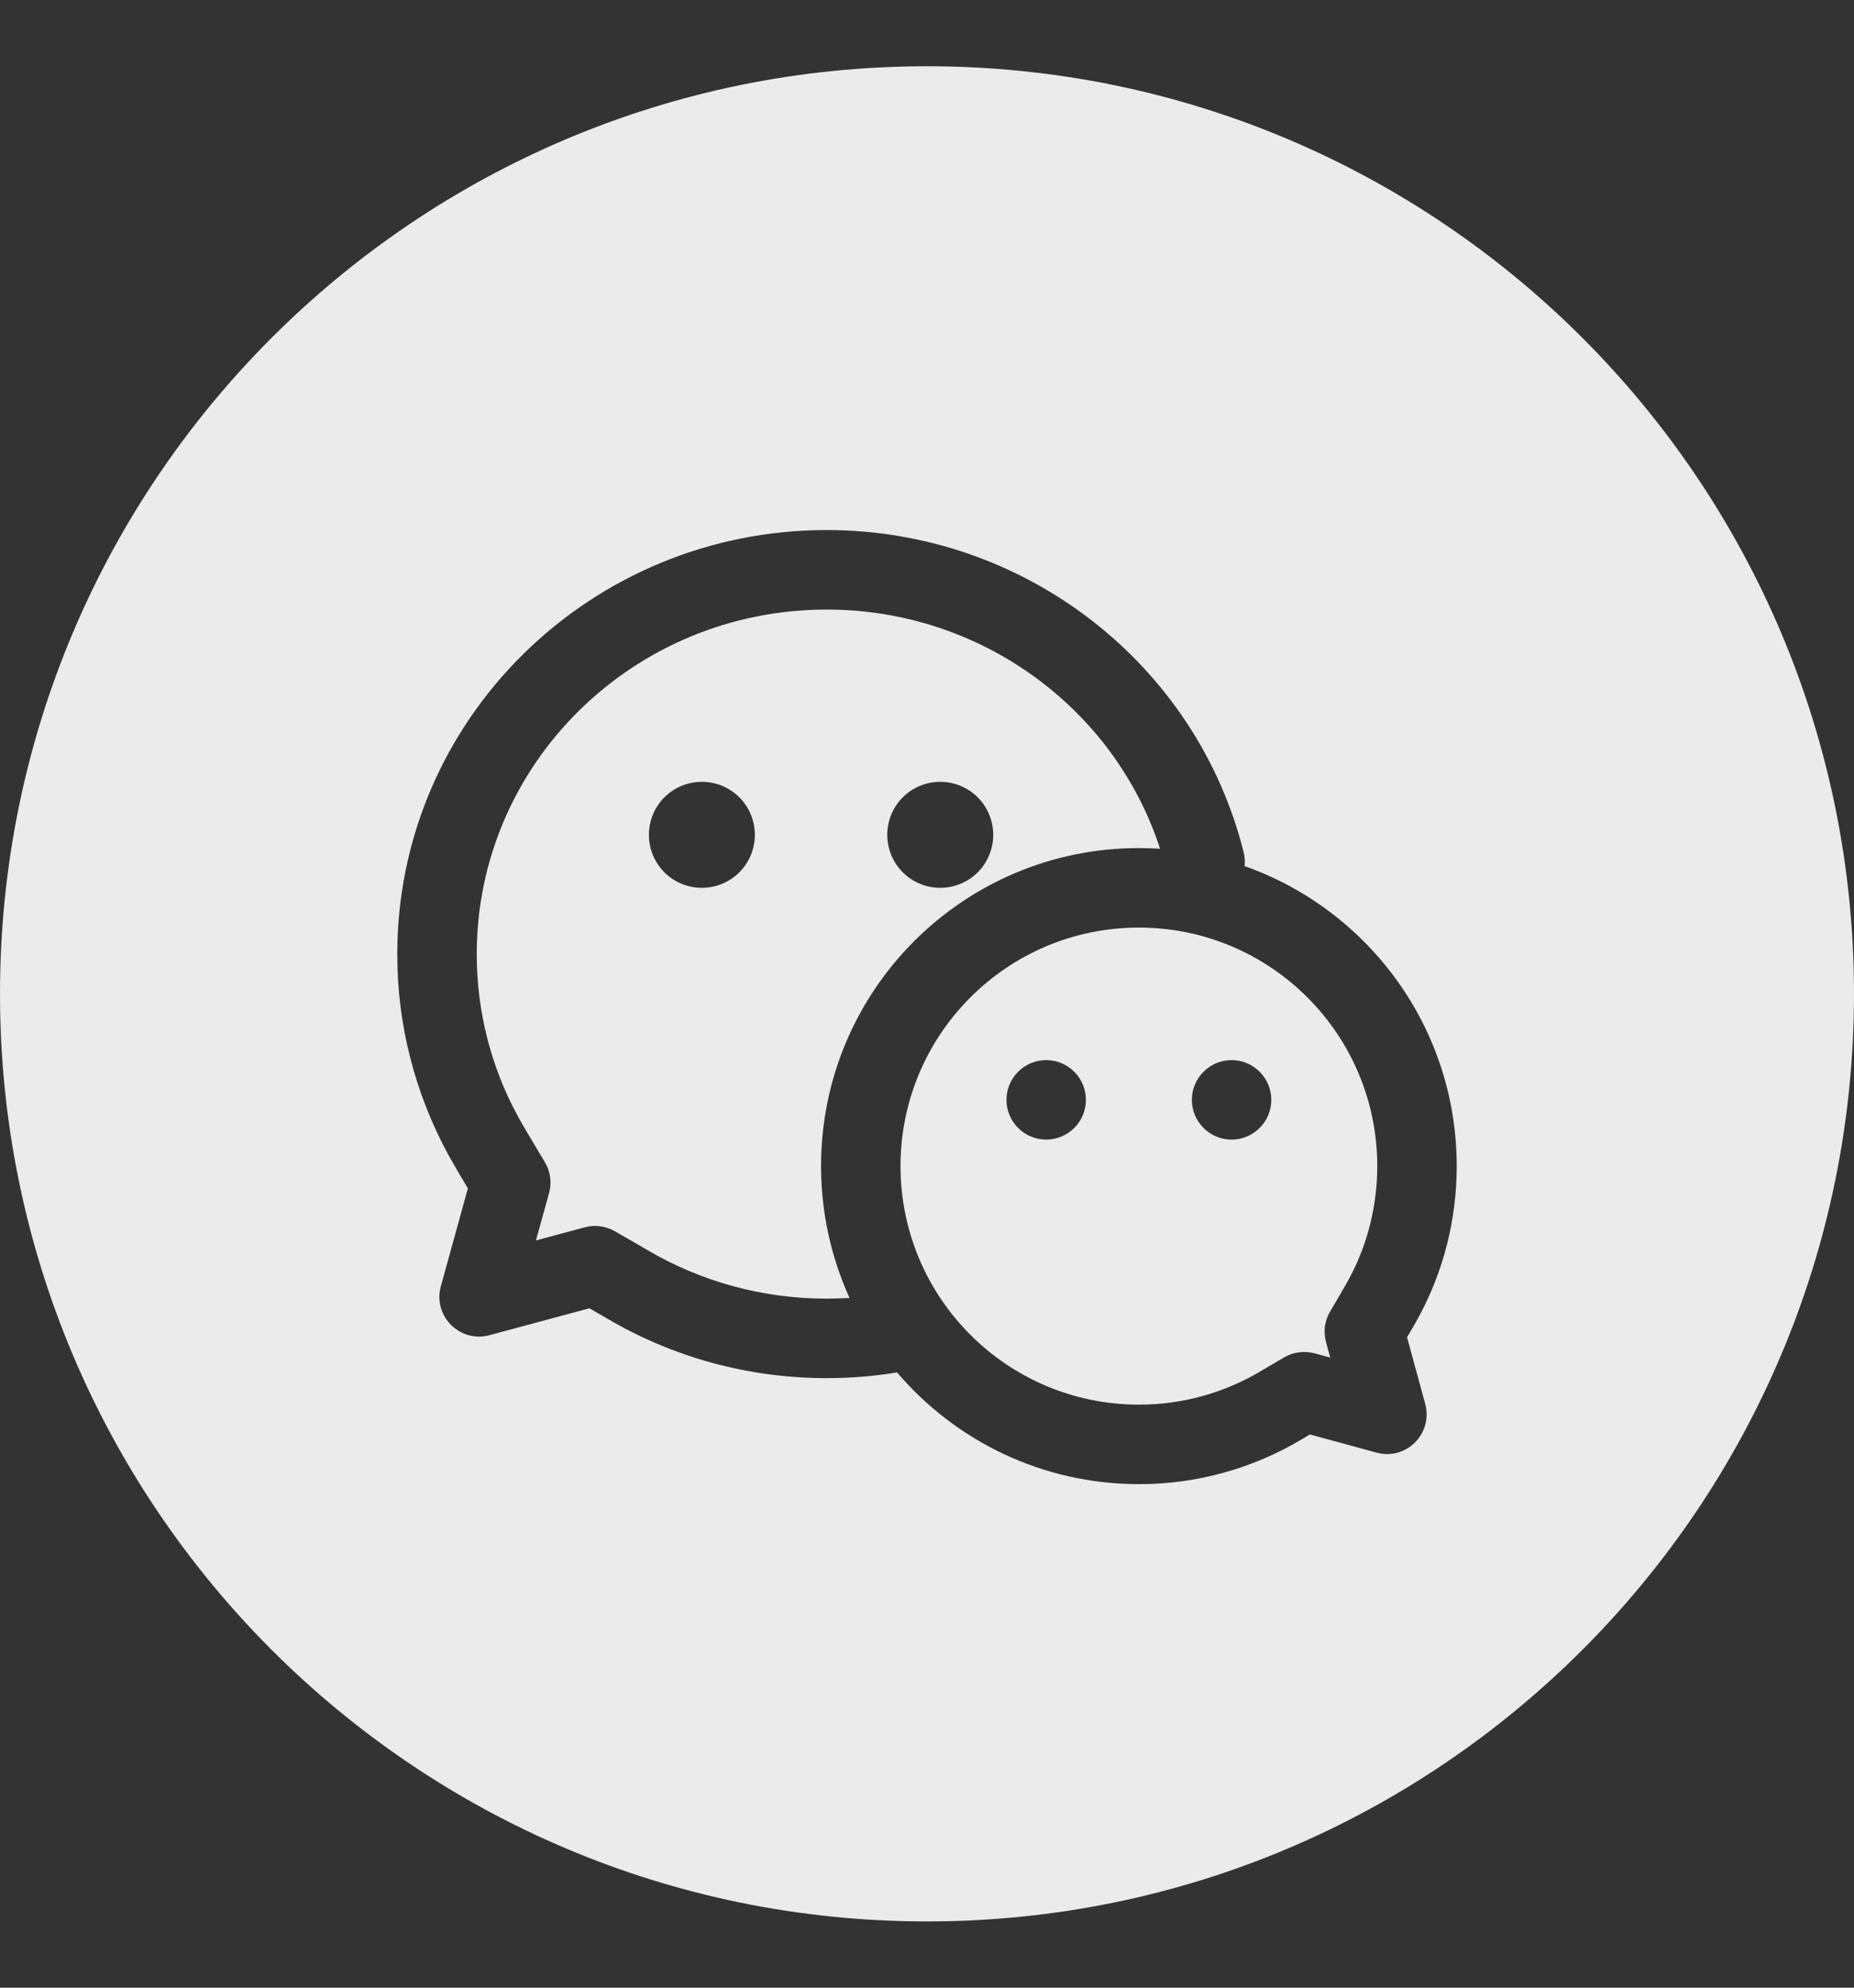 <svg width="14" height="15" viewBox="0 0 14 15" fill="none" xmlns="http://www.w3.org/2000/svg">
<rect x="0" y="0" width="14" height="15" fill="#333333" stroke="none"/>
<path fill-rule="evenodd" clip-rule="evenodd" d="M7 14.5C10.866 14.5 14 11.366 14 7.5C14 3.634 10.866 0.5 7 0.5C3.134 0.5 0 3.634 0 7.5C0 11.366 3.134 14.5 7 14.5ZM11 8.8C11 7.754 10.331 6.865 9.398 6.536V6.536C9.402 6.502 9.4 6.466 9.391 6.431C9.036 5.013 7.742 4 6.243 4C4.453 4 3 5.432 3 7.2C2.999 7.728 3.132 8.248 3.384 8.712C3.432 8.798 3.482 8.884 3.533 8.968L3.329 9.707C3.267 9.93 3.472 10.136 3.696 10.076L4.451 9.873C4.519 9.912 4.562 9.937 4.579 9.947C5.078 10.242 5.649 10.4 6.243 10.4C6.421 10.4 6.598 10.386 6.774 10.357C7.214 10.873 7.869 11.2 8.6 11.2C9.034 11.201 9.46 11.083 9.833 10.86L9.891 10.825L10.394 10.962C10.618 11.024 10.823 10.818 10.762 10.594L10.625 10.092C10.669 10.017 10.7 9.964 10.716 9.933C10.902 9.587 11 9.2 11 8.8ZM6.243 4.6C7.405 4.6 8.415 5.344 8.76 6.405C8.707 6.402 8.654 6.4 8.6 6.4C7.274 6.4 6.2 7.474 6.2 8.8C6.2 9.143 6.273 9.482 6.415 9.795C6.358 9.798 6.3 9.8 6.243 9.8C5.765 9.801 5.296 9.674 4.884 9.431C4.856 9.414 4.776 9.368 4.642 9.291C4.573 9.252 4.492 9.241 4.415 9.262L4.047 9.361L4.146 9.004C4.157 8.965 4.16 8.924 4.154 8.884C4.149 8.843 4.135 8.805 4.114 8.77C4.007 8.591 3.938 8.475 3.911 8.425C3.708 8.052 3.6 7.634 3.6 7.2C3.6 5.765 4.782 4.6 6.243 4.6ZM10.005 10.008C10 10.048 10.003 10.089 10.013 10.128L10.045 10.245L9.928 10.213C9.889 10.203 9.849 10.2 9.81 10.205C9.77 10.21 9.732 10.223 9.698 10.243C9.602 10.299 9.545 10.333 9.524 10.345C9.245 10.512 8.925 10.601 8.6 10.6C7.606 10.6 6.8 9.794 6.8 8.8C6.8 7.806 7.606 7 8.6 7C9.594 7 10.4 7.806 10.4 8.8C10.4 9.096 10.328 9.388 10.188 9.649C10.141 9.732 10.094 9.814 10.045 9.896C10.024 9.93 10.011 9.969 10.005 10.008ZM5.017 6.583C5.092 6.658 5.194 6.7 5.3 6.7C5.406 6.7 5.508 6.658 5.583 6.583C5.658 6.508 5.7 6.406 5.7 6.3C5.7 6.194 5.658 6.092 5.583 6.017C5.508 5.942 5.406 5.9 5.3 5.9C5.194 5.9 5.092 5.942 5.017 6.017C4.942 6.092 4.9 6.194 4.9 6.3C4.9 6.406 4.942 6.508 5.017 6.583ZM6.817 6.583C6.892 6.658 6.994 6.7 7.1 6.7C7.206 6.7 7.308 6.658 7.383 6.583C7.458 6.508 7.5 6.406 7.5 6.3C7.5 6.194 7.458 6.092 7.383 6.017C7.308 5.942 7.206 5.9 7.1 5.9C6.994 5.9 6.892 5.942 6.817 6.017C6.742 6.092 6.7 6.194 6.7 6.3C6.7 6.406 6.742 6.508 6.817 6.583ZM7.688 8.512C7.744 8.568 7.82 8.6 7.9 8.6C7.98 8.6 8.056 8.568 8.112 8.512C8.168 8.456 8.2 8.38 8.2 8.3C8.2 8.22 8.168 8.144 8.112 8.088C8.056 8.032 7.98 8 7.9 8C7.82 8 7.744 8.032 7.688 8.088C7.632 8.144 7.6 8.22 7.6 8.3C7.6 8.38 7.632 8.456 7.688 8.512ZM9.088 8.512C9.144 8.568 9.22 8.6 9.3 8.6C9.38 8.6 9.456 8.568 9.512 8.512C9.568 8.456 9.6 8.38 9.6 8.3C9.6 8.22 9.568 8.144 9.512 8.088C9.456 8.032 9.38 8 9.3 8C9.22 8 9.144 8.032 9.088 8.088C9.032 8.144 9 8.22 9 8.3C9 8.38 9.032 8.456 9.088 8.512Z" fill="white" fill-opacity="0.9"/>
</svg>

